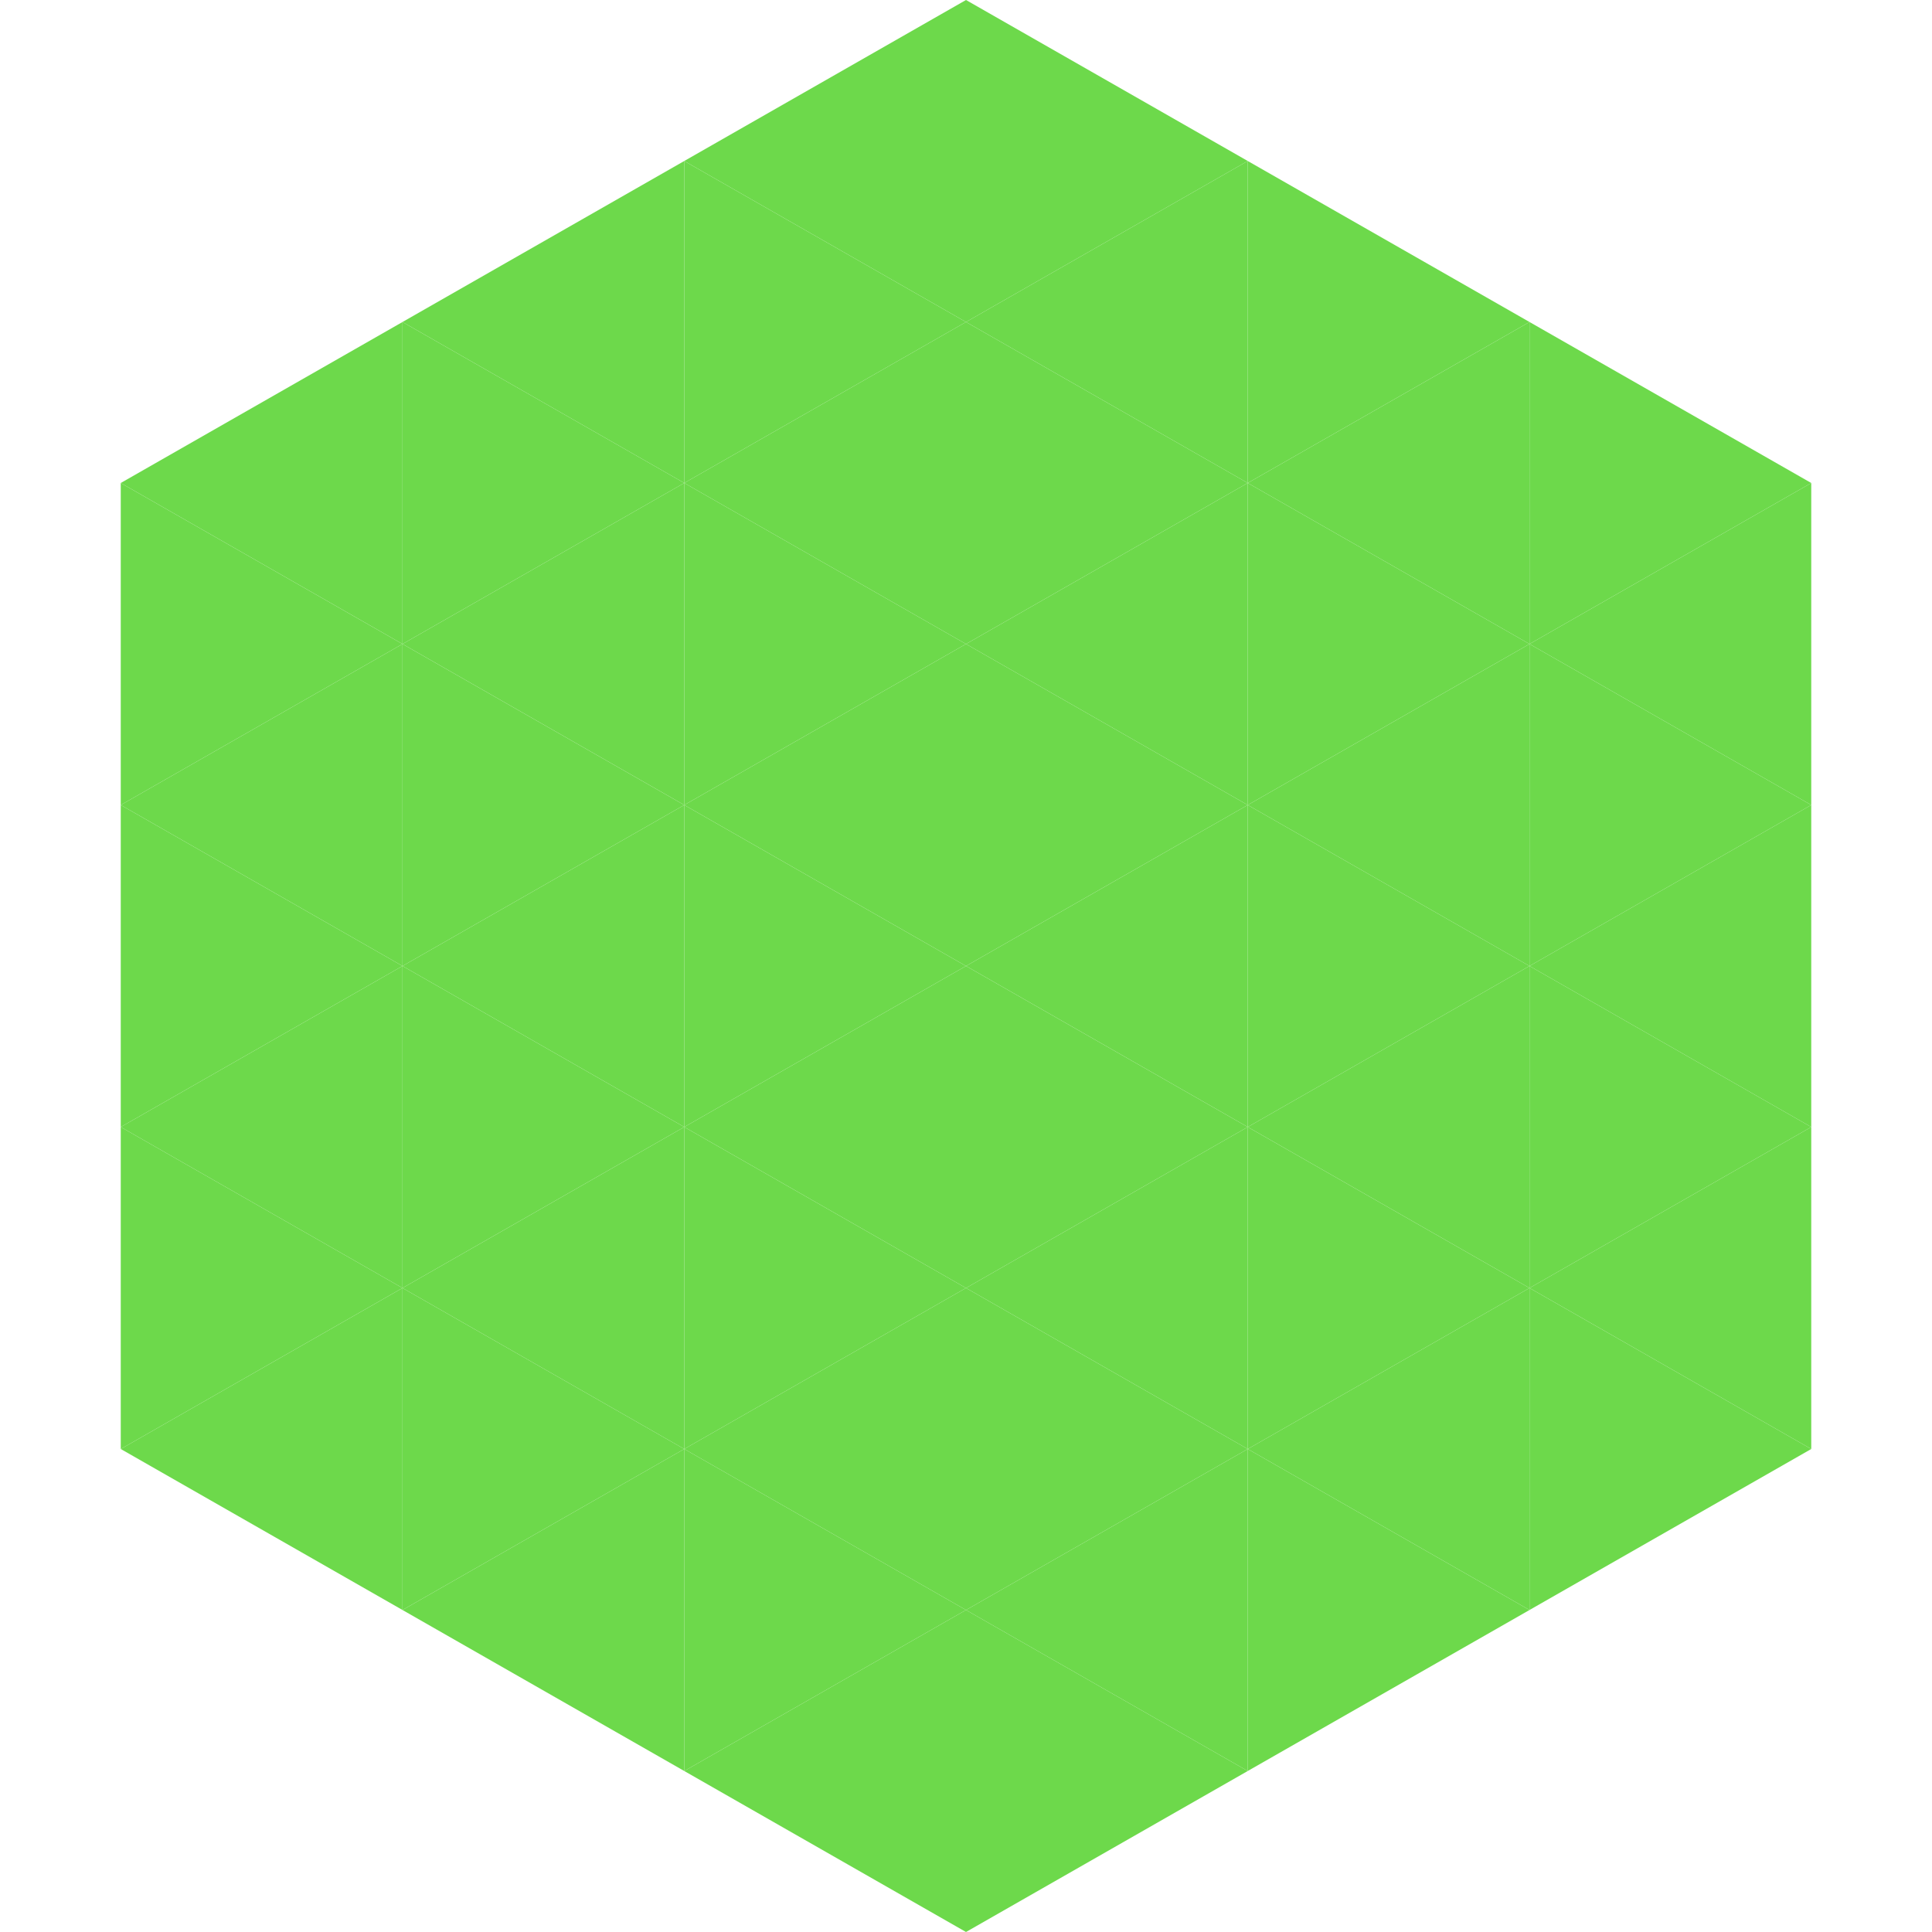 <?xml version="1.0"?>
<!-- Generated by SVGo -->
<svg width="240" height="240"
     xmlns="http://www.w3.org/2000/svg"
     xmlns:xlink="http://www.w3.org/1999/xlink">
<polygon points="50,40 15,60 50,80" style="fill:rgb(109,217,75)" />
<polygon points="190,40 225,60 190,80" style="fill:rgb(109,217,75)" />
<polygon points="15,60 50,80 15,100" style="fill:rgb(109,217,75)" />
<polygon points="225,60 190,80 225,100" style="fill:rgb(109,217,75)" />
<polygon points="50,80 15,100 50,120" style="fill:rgb(109,217,75)" />
<polygon points="190,80 225,100 190,120" style="fill:rgb(109,217,75)" />
<polygon points="15,100 50,120 15,140" style="fill:rgb(109,217,75)" />
<polygon points="225,100 190,120 225,140" style="fill:rgb(109,217,75)" />
<polygon points="50,120 15,140 50,160" style="fill:rgb(109,217,75)" />
<polygon points="190,120 225,140 190,160" style="fill:rgb(109,217,75)" />
<polygon points="15,140 50,160 15,180" style="fill:rgb(109,217,75)" />
<polygon points="225,140 190,160 225,180" style="fill:rgb(109,217,75)" />
<polygon points="50,160 15,180 50,200" style="fill:rgb(109,217,75)" />
<polygon points="190,160 225,180 190,200" style="fill:rgb(109,217,75)" />
<polygon points="15,180 50,200 15,220" style="fill:rgb(255,255,255); fill-opacity:0" />
<polygon points="225,180 190,200 225,220" style="fill:rgb(255,255,255); fill-opacity:0" />
<polygon points="50,0 85,20 50,40" style="fill:rgb(255,255,255); fill-opacity:0" />
<polygon points="190,0 155,20 190,40" style="fill:rgb(255,255,255); fill-opacity:0" />
<polygon points="85,20 50,40 85,60" style="fill:rgb(109,217,75)" />
<polygon points="155,20 190,40 155,60" style="fill:rgb(109,217,75)" />
<polygon points="50,40 85,60 50,80" style="fill:rgb(109,217,75)" />
<polygon points="190,40 155,60 190,80" style="fill:rgb(109,217,75)" />
<polygon points="85,60 50,80 85,100" style="fill:rgb(109,217,75)" />
<polygon points="155,60 190,80 155,100" style="fill:rgb(109,217,75)" />
<polygon points="50,80 85,100 50,120" style="fill:rgb(109,217,75)" />
<polygon points="190,80 155,100 190,120" style="fill:rgb(109,217,75)" />
<polygon points="85,100 50,120 85,140" style="fill:rgb(109,217,75)" />
<polygon points="155,100 190,120 155,140" style="fill:rgb(109,217,75)" />
<polygon points="50,120 85,140 50,160" style="fill:rgb(109,217,75)" />
<polygon points="190,120 155,140 190,160" style="fill:rgb(109,217,75)" />
<polygon points="85,140 50,160 85,180" style="fill:rgb(109,217,75)" />
<polygon points="155,140 190,160 155,180" style="fill:rgb(109,217,75)" />
<polygon points="50,160 85,180 50,200" style="fill:rgb(109,217,75)" />
<polygon points="190,160 155,180 190,200" style="fill:rgb(109,217,75)" />
<polygon points="85,180 50,200 85,220" style="fill:rgb(109,217,75)" />
<polygon points="155,180 190,200 155,220" style="fill:rgb(109,217,75)" />
<polygon points="120,0 85,20 120,40" style="fill:rgb(109,217,75)" />
<polygon points="120,0 155,20 120,40" style="fill:rgb(109,217,75)" />
<polygon points="85,20 120,40 85,60" style="fill:rgb(109,217,75)" />
<polygon points="155,20 120,40 155,60" style="fill:rgb(109,217,75)" />
<polygon points="120,40 85,60 120,80" style="fill:rgb(109,217,75)" />
<polygon points="120,40 155,60 120,80" style="fill:rgb(109,217,75)" />
<polygon points="85,60 120,80 85,100" style="fill:rgb(109,217,75)" />
<polygon points="155,60 120,80 155,100" style="fill:rgb(109,217,75)" />
<polygon points="120,80 85,100 120,120" style="fill:rgb(109,217,75)" />
<polygon points="120,80 155,100 120,120" style="fill:rgb(109,217,75)" />
<polygon points="85,100 120,120 85,140" style="fill:rgb(109,217,75)" />
<polygon points="155,100 120,120 155,140" style="fill:rgb(109,217,75)" />
<polygon points="120,120 85,140 120,160" style="fill:rgb(109,217,75)" />
<polygon points="120,120 155,140 120,160" style="fill:rgb(109,217,75)" />
<polygon points="85,140 120,160 85,180" style="fill:rgb(109,217,75)" />
<polygon points="155,140 120,160 155,180" style="fill:rgb(109,217,75)" />
<polygon points="120,160 85,180 120,200" style="fill:rgb(109,217,75)" />
<polygon points="120,160 155,180 120,200" style="fill:rgb(109,217,75)" />
<polygon points="85,180 120,200 85,220" style="fill:rgb(109,217,75)" />
<polygon points="155,180 120,200 155,220" style="fill:rgb(109,217,75)" />
<polygon points="120,200 85,220 120,240" style="fill:rgb(109,217,75)" />
<polygon points="120,200 155,220 120,240" style="fill:rgb(109,217,75)" />
<polygon points="85,220 120,240 85,260" style="fill:rgb(255,255,255); fill-opacity:0" />
<polygon points="155,220 120,240 155,260" style="fill:rgb(255,255,255); fill-opacity:0" />
</svg>
